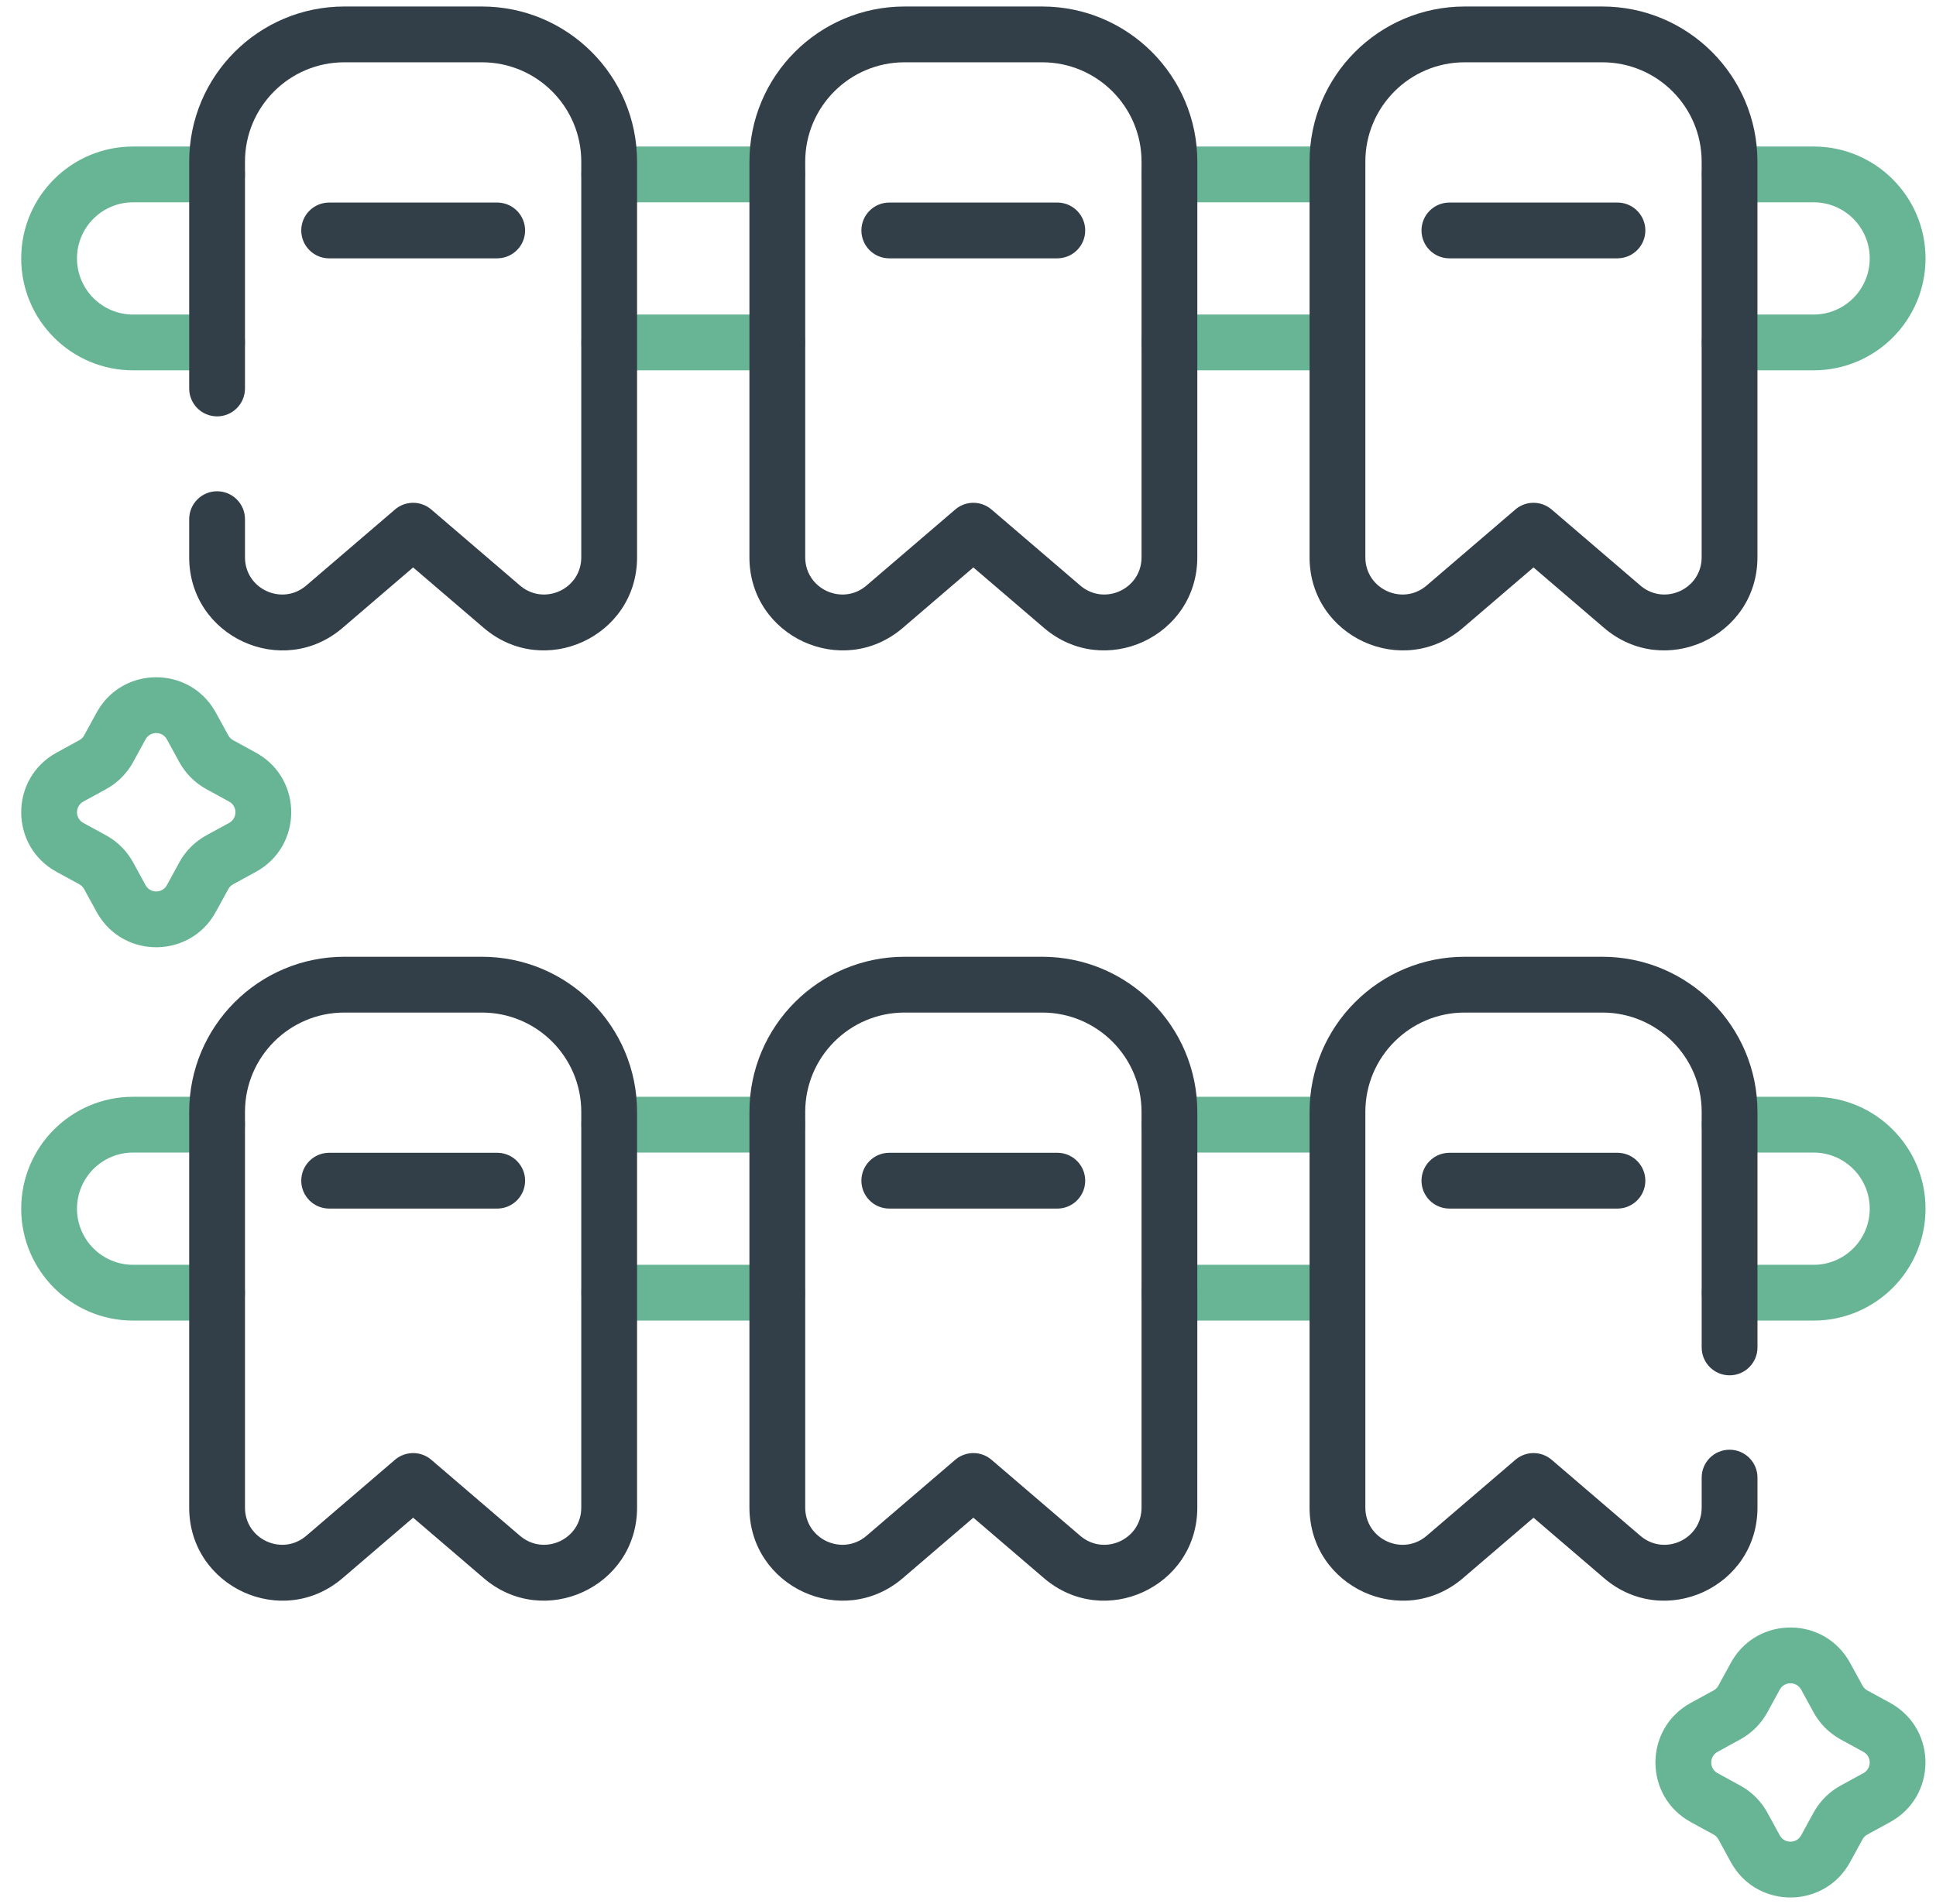 <svg width="61" height="60" viewBox="0 0 61 60" fill="none" xmlns="http://www.w3.org/2000/svg">
<g clip-path="url(#clip0_3011_29704)">
<path d="M3.083 22.387C3.909 20.993 5.935 20.994 6.761 22.387L6.8 22.455V22.455L7.193 23.173H7.193C7.228 23.237 7.281 23.29 7.345 23.325L8.063 23.718L8.131 23.757C9.547 24.596 9.524 26.675 8.063 27.474L8.063 27.474L7.345 27.866C7.289 27.897 7.241 27.942 7.207 27.995L7.193 28.019L6.8 28.736L6.8 28.737C6.001 30.198 3.922 30.221 3.083 28.805L3.044 28.737L2.651 28.019C2.616 27.954 2.563 27.902 2.499 27.866V27.866L1.781 27.474V27.474C0.297 26.662 0.297 24.53 1.781 23.718L2.499 23.325L2.523 23.311C2.569 23.282 2.608 23.243 2.637 23.197L2.651 23.173L3.044 22.455L3.083 22.387ZM5.258 23.299C5.117 23.041 4.755 23.034 4.601 23.274L4.586 23.299L4.194 24.017L4.194 24.017C3.997 24.376 3.702 24.671 3.343 24.867L3.343 24.867L2.625 25.26C2.368 25.401 2.36 25.763 2.601 25.917L2.625 25.932L3.343 26.324H3.343L3.409 26.362C3.738 26.558 4.009 26.838 4.194 27.175H4.194L4.586 27.893V27.893L4.601 27.917C4.755 28.158 5.117 28.15 5.258 27.893V27.893L5.65 27.175L5.688 27.108C5.884 26.779 6.165 26.509 6.501 26.324L7.219 25.932H7.219L7.243 25.917C7.484 25.763 7.476 25.401 7.219 25.26H7.219L6.501 24.867V24.867C6.142 24.671 5.847 24.376 5.65 24.017V24.017L5.258 23.299V23.299Z" fill="#68B596"/>
<path d="M54.575 52.331C55.414 50.916 57.493 50.938 58.292 52.4H58.292L58.685 53.117H58.685C58.72 53.182 58.773 53.234 58.837 53.27L59.555 53.662L59.623 53.701C61.039 54.54 61.016 56.619 59.555 57.418L59.555 57.418L58.837 57.811L58.837 57.811C58.781 57.842 58.733 57.886 58.699 57.94L58.685 57.963L58.292 58.681L58.292 58.681C57.493 60.142 55.414 60.165 54.575 58.749L54.536 58.681L54.144 57.963C54.108 57.899 54.056 57.846 53.992 57.811V57.811L53.273 57.418C51.789 56.606 51.789 54.474 53.273 53.662L53.991 53.27L54.015 53.256C54.061 53.226 54.1 53.187 54.13 53.141L54.144 53.117L54.536 52.4V52.399L54.575 52.331ZM56.75 53.243C56.605 52.978 56.224 52.978 56.078 53.243L56.078 53.243L55.686 53.961L55.686 53.961C55.489 54.32 55.194 54.615 54.835 54.812L54.835 54.812L54.117 55.205C53.852 55.35 53.852 55.731 54.117 55.876L54.835 56.269H54.835L54.902 56.307C55.231 56.502 55.502 56.783 55.686 57.119H55.686L56.078 57.837V57.837L56.093 57.862C56.247 58.102 56.609 58.094 56.75 57.837V57.837L57.143 57.119L57.181 57.053C57.376 56.724 57.657 56.453 57.993 56.269L58.711 55.876H58.712L58.736 55.862C58.977 55.707 58.969 55.345 58.712 55.205H58.711L57.993 54.812V54.812C57.634 54.615 57.339 54.32 57.143 53.961V53.961L56.75 53.243Z" fill="#68B596"/>
<path d="M24.49 4.617L24.535 4.618C25 4.642 25.369 5.026 25.369 5.496C25.369 5.966 25 6.35 24.535 6.374L24.49 6.375H19.195C18.71 6.375 18.316 5.981 18.316 5.496C18.316 5.011 18.71 4.617 19.195 4.617H24.49Z" fill="#68B596"/>
<path d="M24.49 9.912L24.535 9.913C25 9.937 25.369 10.321 25.369 10.791C25.369 11.261 25 11.645 24.535 11.669L24.49 11.67H19.195C18.71 11.67 18.316 11.276 18.316 10.791C18.316 10.306 18.71 9.912 19.195 9.912H24.49Z" fill="#68B596"/>
<path d="M42.139 9.912L42.184 9.913C42.648 9.937 43.017 10.321 43.017 10.791C43.017 11.261 42.648 11.645 42.184 11.669L42.139 11.67H36.844C36.358 11.67 35.965 11.276 35.965 10.791C35.965 10.306 36.358 9.912 36.844 9.912H42.139Z" fill="#68B596"/>
<path d="M42.139 4.617L42.184 4.618C42.648 4.642 43.017 5.026 43.017 5.496C43.017 5.966 42.648 6.35 42.184 6.374L42.139 6.375H36.844C36.358 6.375 35.965 5.981 35.965 5.496C35.965 5.011 36.358 4.617 36.844 4.617H42.139Z" fill="#68B596"/>
<path d="M58.912 8.143C58.912 7.168 58.121 6.375 57.144 6.375H54.496C54.011 6.375 53.617 5.981 53.617 5.496C53.617 5.011 54.011 4.617 54.496 4.617H57.144C59.093 4.617 60.67 6.198 60.67 8.143C60.67 10.091 59.091 11.67 57.144 11.67H54.496C54.011 11.67 53.617 11.276 53.617 10.791C53.617 10.305 54.011 9.912 54.496 9.912H57.144C58.12 9.912 58.912 9.121 58.912 8.143Z" fill="#68B596"/>
<path d="M0.668 8.143C0.668 6.196 2.246 4.617 4.194 4.617H6.842L6.887 4.618C7.351 4.642 7.721 5.026 7.721 5.496C7.721 5.966 7.351 6.35 6.887 6.374L6.842 6.375H4.194C3.217 6.375 2.426 7.166 2.426 8.143C2.426 9.119 3.217 9.912 4.194 9.912H6.842L6.887 9.913C7.351 9.937 7.72 10.321 7.721 10.791C7.721 11.261 7.351 11.645 6.887 11.669L6.842 11.67H4.194C2.245 11.67 0.668 10.089 0.668 8.143Z" fill="#68B596"/>
<path d="M30.129 16.03C30.457 15.774 30.922 15.783 31.241 16.056L34.036 18.45L34.036 18.451L34.072 18.48C34.831 19.085 35.968 18.547 35.968 17.562C35.968 16.245 35.968 6.647 35.968 5.496V5.094C35.968 3.365 34.566 1.963 32.837 1.963H28.502C26.773 1.963 25.371 3.365 25.371 5.094V17.562C25.371 18.562 26.544 19.102 27.303 18.451L27.303 18.45L30.098 16.056L30.129 16.03ZM37.725 17.562C37.725 20.064 34.792 21.414 32.892 19.785L30.669 17.881L28.447 19.785C26.547 21.414 23.613 20.064 23.613 17.562V5.094C23.613 2.394 25.802 0.205 28.502 0.205H32.837C35.536 0.205 37.725 2.394 37.726 5.094L37.725 17.562Z" fill="#333F48"/>
<path d="M47.777 16.03C48.105 15.774 48.571 15.783 48.89 16.056L51.684 18.45L51.684 18.451L51.72 18.48C52.48 19.085 53.616 18.547 53.616 17.562V5.094C53.616 3.365 52.214 1.963 50.485 1.963H46.151C44.422 1.963 43.02 3.365 43.02 5.094V17.562C43.02 18.562 44.192 19.102 44.951 18.451L44.952 18.45L47.746 16.056L47.777 16.03ZM55.374 17.562C55.374 20.064 52.44 21.414 50.54 19.785L48.318 17.881L46.095 19.785C44.195 21.414 41.262 20.064 41.262 17.562V5.094C41.262 2.394 43.451 0.205 46.151 0.205H50.485C53.185 0.205 55.374 2.394 55.374 5.094V17.562Z" fill="#333F48"/>
<path d="M12.476 16.03C12.805 15.774 13.27 15.783 13.589 16.056L16.383 18.45L16.384 18.451L16.419 18.48C17.179 19.085 18.315 18.547 18.315 17.562V5.094C18.315 3.365 16.913 1.963 15.184 1.963H10.85C9.121 1.963 7.719 3.365 7.719 5.094V12.242C7.719 12.727 7.325 13.121 6.84 13.121C6.354 13.121 5.961 12.727 5.961 12.242V5.094C5.961 2.394 8.15 0.205 10.85 0.205H15.184C17.884 0.205 20.073 2.394 20.073 5.094V17.562C20.073 20.064 17.14 21.414 15.24 19.785L13.017 17.881L10.795 19.785L10.795 19.785C8.895 21.415 5.961 20.064 5.961 17.562V16.36C5.961 15.875 6.354 15.481 6.84 15.481C7.325 15.481 7.719 15.875 7.719 16.36V17.562C7.719 18.563 8.891 19.102 9.65 18.451L9.651 18.45L12.445 16.056L12.476 16.03Z" fill="#333F48"/>
<path d="M15.666 6.383L15.711 6.384C16.175 6.408 16.545 6.792 16.545 7.262C16.545 7.732 16.175 8.116 15.711 8.139L15.666 8.141H10.371C9.886 8.141 9.492 7.747 9.492 7.262C9.492 6.776 9.886 6.383 10.371 6.383H15.666Z" fill="#333F48"/>
<path d="M33.314 6.383L33.36 6.384C33.824 6.408 34.193 6.792 34.193 7.262C34.193 7.732 33.824 8.116 33.36 8.139L33.314 8.141H28.02C27.534 8.141 27.141 7.747 27.141 7.262C27.141 6.776 27.534 6.383 28.02 6.383H33.314Z" fill="#333F48"/>
<path d="M50.963 6.383L51.008 6.384C51.472 6.408 51.842 6.792 51.842 7.262C51.842 7.732 51.472 8.116 51.008 8.139L50.963 8.141H45.668C45.183 8.141 44.789 7.747 44.789 7.262C44.789 6.776 45.183 6.383 45.668 6.383H50.963Z" fill="#333F48"/>
<path d="M24.49 34.562L24.535 34.564C25 34.587 25.369 34.971 25.369 35.441C25.369 35.912 25 36.296 24.535 36.319L24.49 36.32H19.195C18.71 36.32 18.316 35.927 18.316 35.441C18.316 34.956 18.71 34.562 19.195 34.562H24.49Z" fill="#68B596"/>
<path d="M24.49 39.857L24.535 39.859C25 39.882 25.369 40.266 25.369 40.736C25.369 41.206 25 41.59 24.535 41.614L24.49 41.615H19.195C18.71 41.615 18.316 41.222 18.316 40.736C18.316 40.251 18.71 39.857 19.195 39.857H24.49Z" fill="#68B596"/>
<path d="M42.139 39.857L42.184 39.859C42.648 39.882 43.017 40.266 43.017 40.736C43.017 41.206 42.648 41.59 42.184 41.614L42.139 41.615H36.844C36.358 41.615 35.965 41.222 35.965 40.736C35.965 40.251 36.358 39.857 36.844 39.857H42.139Z" fill="#68B596"/>
<path d="M42.139 34.562L42.184 34.564C42.648 34.587 43.017 34.971 43.017 35.441C43.017 35.912 42.648 36.296 42.184 36.319L42.139 36.32H36.844C36.358 36.32 35.965 35.927 35.965 35.441C35.965 34.956 36.358 34.562 36.844 34.562H42.139Z" fill="#68B596"/>
<path d="M58.912 38.089C58.912 37.113 58.121 36.32 57.144 36.32H54.496C54.011 36.32 53.617 35.927 53.617 35.441C53.617 34.956 54.011 34.562 54.496 34.562H57.144C59.093 34.562 60.67 36.143 60.67 38.089C60.67 40.037 59.091 41.615 57.144 41.615H54.496C54.011 41.615 53.617 41.221 53.617 40.736C53.617 40.251 54.011 39.857 54.496 39.857H57.144C58.12 39.857 58.912 39.066 58.912 38.089Z" fill="#68B596"/>
<path d="M0.668 38.089C0.668 36.141 2.246 34.562 4.194 34.562H6.842L6.887 34.564C7.351 34.587 7.721 34.971 7.721 35.441C7.721 35.912 7.351 36.296 6.887 36.319L6.842 36.32H4.194C3.217 36.32 2.426 37.112 2.426 38.089C2.426 39.065 3.217 39.857 4.194 39.857H6.842L6.887 39.858C7.351 39.882 7.72 40.266 7.721 40.736C7.721 41.206 7.351 41.59 6.887 41.614L6.842 41.615H4.194C2.245 41.615 0.668 40.034 0.668 38.089Z" fill="#68B596"/>
<path d="M30.129 45.976C30.457 45.72 30.922 45.728 31.241 46.001L34.036 48.396L34.036 48.396L34.072 48.426C34.831 49.03 35.968 48.492 35.968 47.508C35.968 46.19 35.968 36.593 35.968 35.442V35.039C35.968 33.31 34.566 31.908 32.837 31.908H28.502C26.773 31.908 25.371 33.31 25.371 35.039V47.508C25.371 48.508 26.544 49.047 27.303 48.396L27.303 48.396L30.098 46.001L30.129 45.976ZM37.725 47.508C37.725 50.009 34.792 51.36 32.892 49.73L30.669 47.826L28.447 49.73C26.547 51.359 23.613 50.009 23.613 47.508V35.039C23.613 32.339 25.802 30.15 28.502 30.15H32.837C35.536 30.15 37.725 32.339 37.726 35.039L37.725 47.508Z" fill="#333F48"/>
<path d="M53.617 42.461V35.039C53.617 33.31 52.215 31.908 50.486 31.908H46.151C44.422 31.908 43.02 33.31 43.02 35.039V47.508C43.02 48.508 44.192 49.048 44.952 48.396L44.952 48.396L47.747 46.002L47.778 45.976C48.106 45.72 48.572 45.728 48.891 46.002L51.684 48.396L51.684 48.396L51.721 48.426C52.481 49.031 53.617 48.492 53.617 47.508V46.562C53.617 46.077 54.01 45.684 54.496 45.684C54.981 45.684 55.375 46.077 55.375 46.562V47.508C55.375 50.01 52.441 51.359 50.541 49.731L48.319 47.827L46.096 49.731C44.196 51.359 41.262 50.01 41.262 47.508V35.039C41.262 32.339 43.452 30.15 46.151 30.15H50.486C53.186 30.15 55.375 32.339 55.375 35.039V42.461C55.375 42.946 54.981 43.34 54.496 43.34C54.01 43.34 53.617 42.946 53.617 42.461Z" fill="#333F48"/>
<path d="M12.476 45.976C12.805 45.72 13.27 45.728 13.589 46.001L16.383 48.396L16.384 48.396L16.419 48.425C17.179 49.03 18.315 48.492 18.315 47.508V35.039C18.315 33.31 16.913 31.908 15.184 31.908H10.85C9.121 31.908 7.719 33.31 7.719 35.039V47.508C7.719 48.508 8.891 49.047 9.65 48.396L9.651 48.396L12.445 46.001L12.476 45.976ZM20.073 47.508C20.073 50.009 17.14 51.359 15.24 49.73L13.017 47.826L10.795 49.73L10.795 49.73C8.895 51.36 5.961 50.009 5.961 47.508V35.039C5.961 32.339 8.15 30.15 10.85 30.15H15.184C17.884 30.15 20.073 32.339 20.073 35.039V47.508Z" fill="#333F48"/>
<path d="M15.666 36.327L15.711 36.328C16.175 36.352 16.545 36.736 16.545 37.206C16.545 37.676 16.175 38.06 15.711 38.084L15.666 38.085H10.371C9.886 38.085 9.492 37.691 9.492 37.206C9.492 36.721 9.886 36.327 10.371 36.327H15.666Z" fill="#333F48"/>
<path d="M33.314 36.327L33.36 36.328C33.824 36.352 34.193 36.736 34.193 37.206C34.193 37.676 33.824 38.06 33.36 38.084L33.314 38.085H28.02C27.534 38.085 27.141 37.691 27.141 37.206C27.141 36.721 27.534 36.327 28.02 36.327H33.314Z" fill="#333F48"/>
<path d="M50.963 36.327L51.008 36.328C51.472 36.352 51.842 36.736 51.842 37.206C51.842 37.676 51.472 38.06 51.008 38.084L50.963 38.085H45.668C45.183 38.085 44.789 37.691 44.789 37.206C44.789 36.721 45.183 36.327 45.668 36.327H50.963Z" fill="#333F48"/>
</g>
<defs>
<clipPath id="clip0_3011_29704">
<rect width="60" height="60" fill="white" transform="translate(0.668)"/>
</clipPath>
</defs>
</svg>
